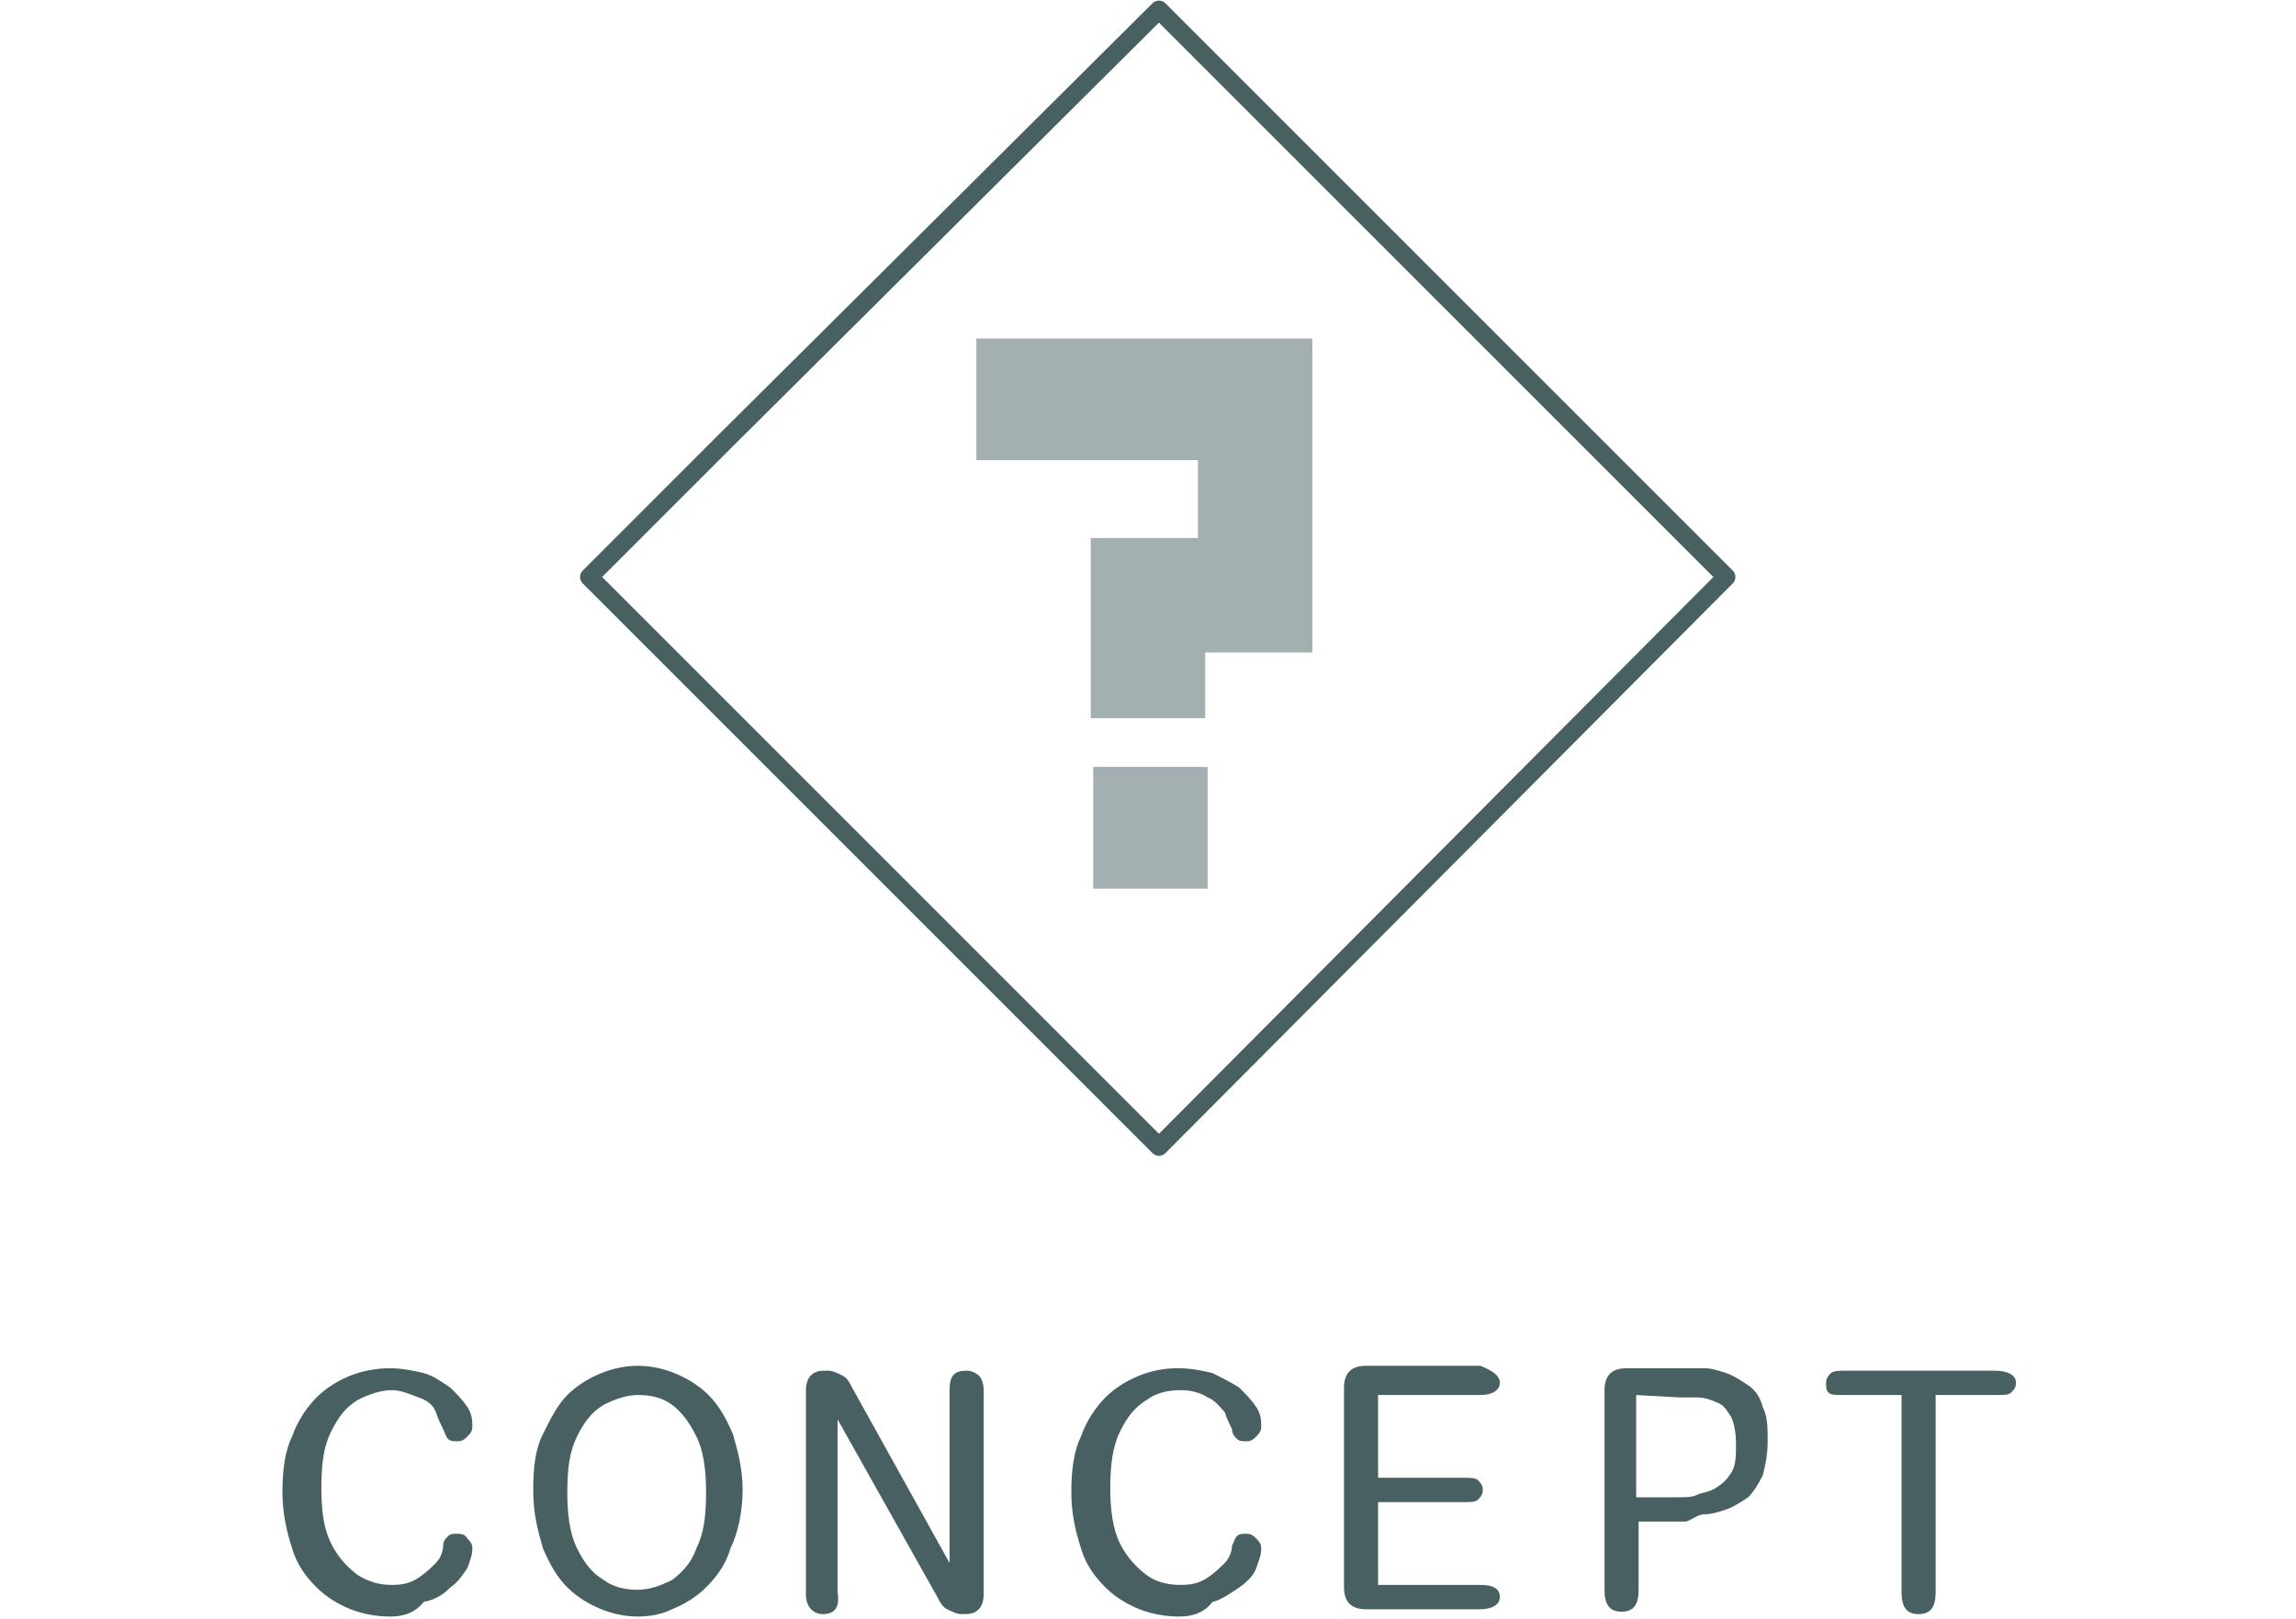 <?xml version="1.0" encoding="utf-8"?>
<!-- Generator: Adobe Illustrator 27.0.1, SVG Export Plug-In . SVG Version: 6.00 Build 0)  -->
<svg version="1.1" id="レイヤー_1" xmlns="http://www.w3.org/2000/svg" xmlns:xlink="http://www.w3.org/1999/xlink" x="0px"
	 y="0px" viewBox="0 0 94.3 66.5" style="enable-background:new 0 0 94.3 66.5;" xml:space="preserve">
<style type="text/css">
	.st0{fill:none;stroke:#486061;stroke-width:0.75;stroke-linecap:round;stroke-linejoin:round;stroke-miterlimit:10;}
	.st1{opacity:0.5;}
	.st2{fill:#486061;}
</style>
<g>
	<g>
		<polyline class="st0" points="29.7,18.2 47.6,0.4 70.9,23.7 47.6,47.1 24.2,23.7 29.7,18.2 		"/>
	</g>
	<g class="st1">
		<g>
			<g>
				<path class="st2" d="M53.9,26.8h-4.4v2.7h-4.7v-7.4h4.4v-3.2h-9.1v-5h13.8V26.8z M44.9,31.5h4.7v5h-4.7V31.5z"/>
			</g>
		</g>
	</g>
	<g>
		<g>
			<path class="st2" d="M16,66.4c-0.5,0-1.1-0.1-1.6-0.3s-1-0.5-1.4-0.9c-0.4-0.4-0.8-0.9-1-1.6c-0.2-0.6-0.4-1.4-0.4-2.3
				s0.1-1.7,0.4-2.3c0.2-0.6,0.6-1.2,1-1.6c0.4-0.4,0.9-0.7,1.4-0.9c0.5-0.2,1.1-0.3,1.6-0.3c0.5,0,1,0.1,1.4,0.2s0.8,0.4,1.1,0.6
				c0.3,0.3,0.5,0.5,0.7,0.8s0.2,0.6,0.2,0.8c0,0.2-0.1,0.3-0.2,0.4c-0.1,0.1-0.2,0.2-0.4,0.2c-0.2,0-0.3,0-0.4-0.1
				s-0.1-0.2-0.2-0.4c-0.1-0.2-0.2-0.4-0.3-0.7s-0.4-0.5-0.7-0.6s-0.7-0.3-1.1-0.3c-0.5,0-1,0.2-1.4,0.4c-0.5,0.3-0.8,0.7-1.1,1.3
				c-0.3,0.6-0.4,1.3-0.4,2.3s0.1,1.7,0.4,2.3s0.7,1,1.1,1.3c0.5,0.3,0.9,0.4,1.4,0.4c0.5,0,0.8-0.1,1.1-0.3
				c0.3-0.2,0.5-0.4,0.7-0.6s0.3-0.5,0.3-0.7c0-0.2,0.1-0.3,0.2-0.4c0.1-0.1,0.2-0.1,0.4-0.1c0.1,0,0.3,0,0.4,0.2
				c0.1,0.1,0.2,0.2,0.2,0.4c0,0.3-0.1,0.5-0.2,0.8c-0.2,0.3-0.4,0.6-0.7,0.8c-0.3,0.3-0.6,0.5-1.1,0.6C17,66.3,16.5,66.4,16,66.4z"
				/>
			<path class="st2" d="M26.2,66.4c-0.5,0-1-0.1-1.5-0.3s-1-0.5-1.4-0.9c-0.4-0.4-0.7-0.9-1-1.6c-0.2-0.7-0.4-1.4-0.4-2.4
				s0.1-1.7,0.4-2.3s0.6-1.2,1-1.6s0.9-0.7,1.4-0.9c0.5-0.2,1-0.3,1.5-0.3c0.5,0,1,0.1,1.5,0.3s1,0.5,1.4,0.9s0.7,0.9,1,1.6
				c0.2,0.7,0.4,1.4,0.4,2.3S30.3,63,30,63.6c-0.2,0.7-0.6,1.2-1,1.6c-0.4,0.4-0.9,0.7-1.4,0.9C27.2,66.3,26.7,66.4,26.2,66.4z
				 M26.2,65.3c0.5,0,1-0.2,1.4-0.4c0.4-0.3,0.8-0.7,1-1.3c0.3-0.6,0.4-1.3,0.4-2.3c0-0.9-0.1-1.7-0.4-2.3c-0.3-0.6-0.6-1-1-1.3
				c-0.4-0.3-0.9-0.4-1.4-0.4c-0.5,0-1,0.2-1.4,0.4C24.3,58,24,58.4,23.7,59c-0.3,0.6-0.4,1.3-0.4,2.3c0,0.9,0.1,1.7,0.4,2.3
				c0.3,0.6,0.6,1,1.1,1.3C25.2,65.2,25.7,65.3,26.2,65.3z"/>
			<path class="st2" d="M33.8,66.3c-0.4,0-0.7-0.3-0.7-0.8v-8.4c0-0.3,0.1-0.5,0.2-0.6c0.2-0.2,0.4-0.2,0.7-0.2h0
				c0.2,0,0.4,0.1,0.6,0.2c0.2,0.1,0.3,0.3,0.4,0.5l4,7.2v-7.1c0-0.6,0.2-0.8,0.7-0.8c0.2,0,0.4,0.1,0.5,0.2s0.2,0.3,0.2,0.6v8.4
				c0,0.3-0.1,0.5-0.2,0.6c-0.2,0.2-0.4,0.2-0.7,0.2h0c-0.2,0-0.4-0.1-0.6-0.2c-0.2-0.1-0.3-0.3-0.4-0.5l-4.1-7.3v7.1
				C34.5,66,34.3,66.3,33.8,66.3z"/>
			<path class="st2" d="M61.6,56.8c0,0.3-0.3,0.5-0.8,0.5h-4.2v3.4h3.5c0.3,0,0.5,0,0.6,0.1s0.2,0.2,0.2,0.4c0,0.2-0.1,0.3-0.2,0.4
				s-0.3,0.1-0.6,0.1h-3.5v3.4h4.2c0.6,0,0.8,0.2,0.8,0.5c0,0.3-0.3,0.5-0.8,0.5h-4.7c-0.6,0-0.9-0.3-0.9-0.9v-8.2
				c0-0.6,0.3-0.9,0.9-0.9h4.7C61.3,56.3,61.6,56.5,61.6,56.8z"/>
			<path class="st2" d="M69.2,62.5h-1.9v2.8c0,0.6-0.2,0.9-0.7,0.9s-0.7-0.3-0.7-0.9v-8.2c0-0.6,0.3-0.9,0.9-0.9h2.4
				c0.2,0,0.5,0,0.8,0c0.3,0,0.6,0.1,0.9,0.2s0.6,0.3,0.9,0.5c0.3,0.2,0.5,0.5,0.6,0.9c0.2,0.4,0.2,0.8,0.2,1.4s-0.1,1-0.2,1.4
				c-0.2,0.4-0.4,0.7-0.6,0.9c-0.3,0.2-0.6,0.4-0.9,0.5s-0.6,0.2-0.9,0.2S69.4,62.5,69.2,62.5z M67.2,57.3v4.2H69
				c0.2,0,0.5,0,0.7-0.1s0.5-0.1,0.8-0.3s0.4-0.3,0.6-0.6s0.2-0.7,0.2-1.2s-0.1-0.9-0.2-1.1c-0.2-0.3-0.3-0.5-0.6-0.6
				c-0.2-0.1-0.5-0.2-0.8-0.2c-0.3,0-0.5,0-0.7,0L67.2,57.3L67.2,57.3z"/>
			<path class="st2" d="M81.9,56.3c0.6,0,0.9,0.2,0.9,0.5c0,0.2-0.1,0.3-0.2,0.4s-0.3,0.1-0.6,0.1h-2.5v8.1c0,0.6-0.2,0.9-0.7,0.9
				s-0.7-0.3-0.7-0.9v-8.1h-2.4c-0.3,0-0.5,0-0.6-0.1C75,57.1,75,57,75,56.8s0.1-0.3,0.2-0.4s0.4-0.1,0.6-0.1
				C75.8,56.3,81.9,56.3,81.9,56.3z"/>
			<g>
				<g>
					<path class="st2" d="M48.4,66.4c-0.5,0-1.1-0.1-1.6-0.3c-0.5-0.2-1-0.5-1.4-0.9c-0.4-0.4-0.8-0.9-1-1.6
						c-0.2-0.6-0.4-1.4-0.4-2.3c0-0.9,0.1-1.7,0.4-2.3c0.2-0.6,0.6-1.2,1-1.6c0.4-0.4,0.9-0.7,1.4-0.9c0.5-0.2,1-0.3,1.6-0.3
						c0.5,0,1,0.1,1.4,0.2c0.4,0.2,0.8,0.4,1.1,0.6c0.3,0.3,0.5,0.5,0.7,0.8c0.2,0.3,0.2,0.6,0.2,0.8c0,0.2-0.1,0.3-0.2,0.4
						c-0.1,0.1-0.2,0.2-0.4,0.2c-0.2,0-0.3,0-0.4-0.1c-0.1-0.1-0.2-0.2-0.2-0.4c-0.1-0.2-0.2-0.4-0.3-0.7c-0.2-0.2-0.4-0.5-0.7-0.6
						c-0.3-0.2-0.7-0.3-1.1-0.3c-0.5,0-1,0.1-1.4,0.4c-0.5,0.3-0.8,0.7-1.1,1.3c-0.3,0.6-0.4,1.4-0.4,2.3s0.1,1.7,0.4,2.3
						c0.3,0.6,0.7,1,1.1,1.3s0.9,0.4,1.4,0.4c0.5,0,0.8-0.1,1.1-0.3c0.3-0.2,0.5-0.4,0.7-0.6c0.2-0.2,0.3-0.5,0.3-0.7
						c0.1-0.2,0.1-0.3,0.2-0.4c0.1-0.1,0.2-0.1,0.4-0.1c0.2,0,0.3,0.1,0.4,0.2c0.1,0.1,0.2,0.2,0.2,0.4c0,0.3-0.1,0.5-0.2,0.8
						s-0.4,0.6-0.7,0.8s-0.7,0.5-1.1,0.6C49.4,66.3,48.9,66.4,48.4,66.4z"/>
				</g>
			</g>
		</g>
	</g>
</g>
</svg>
